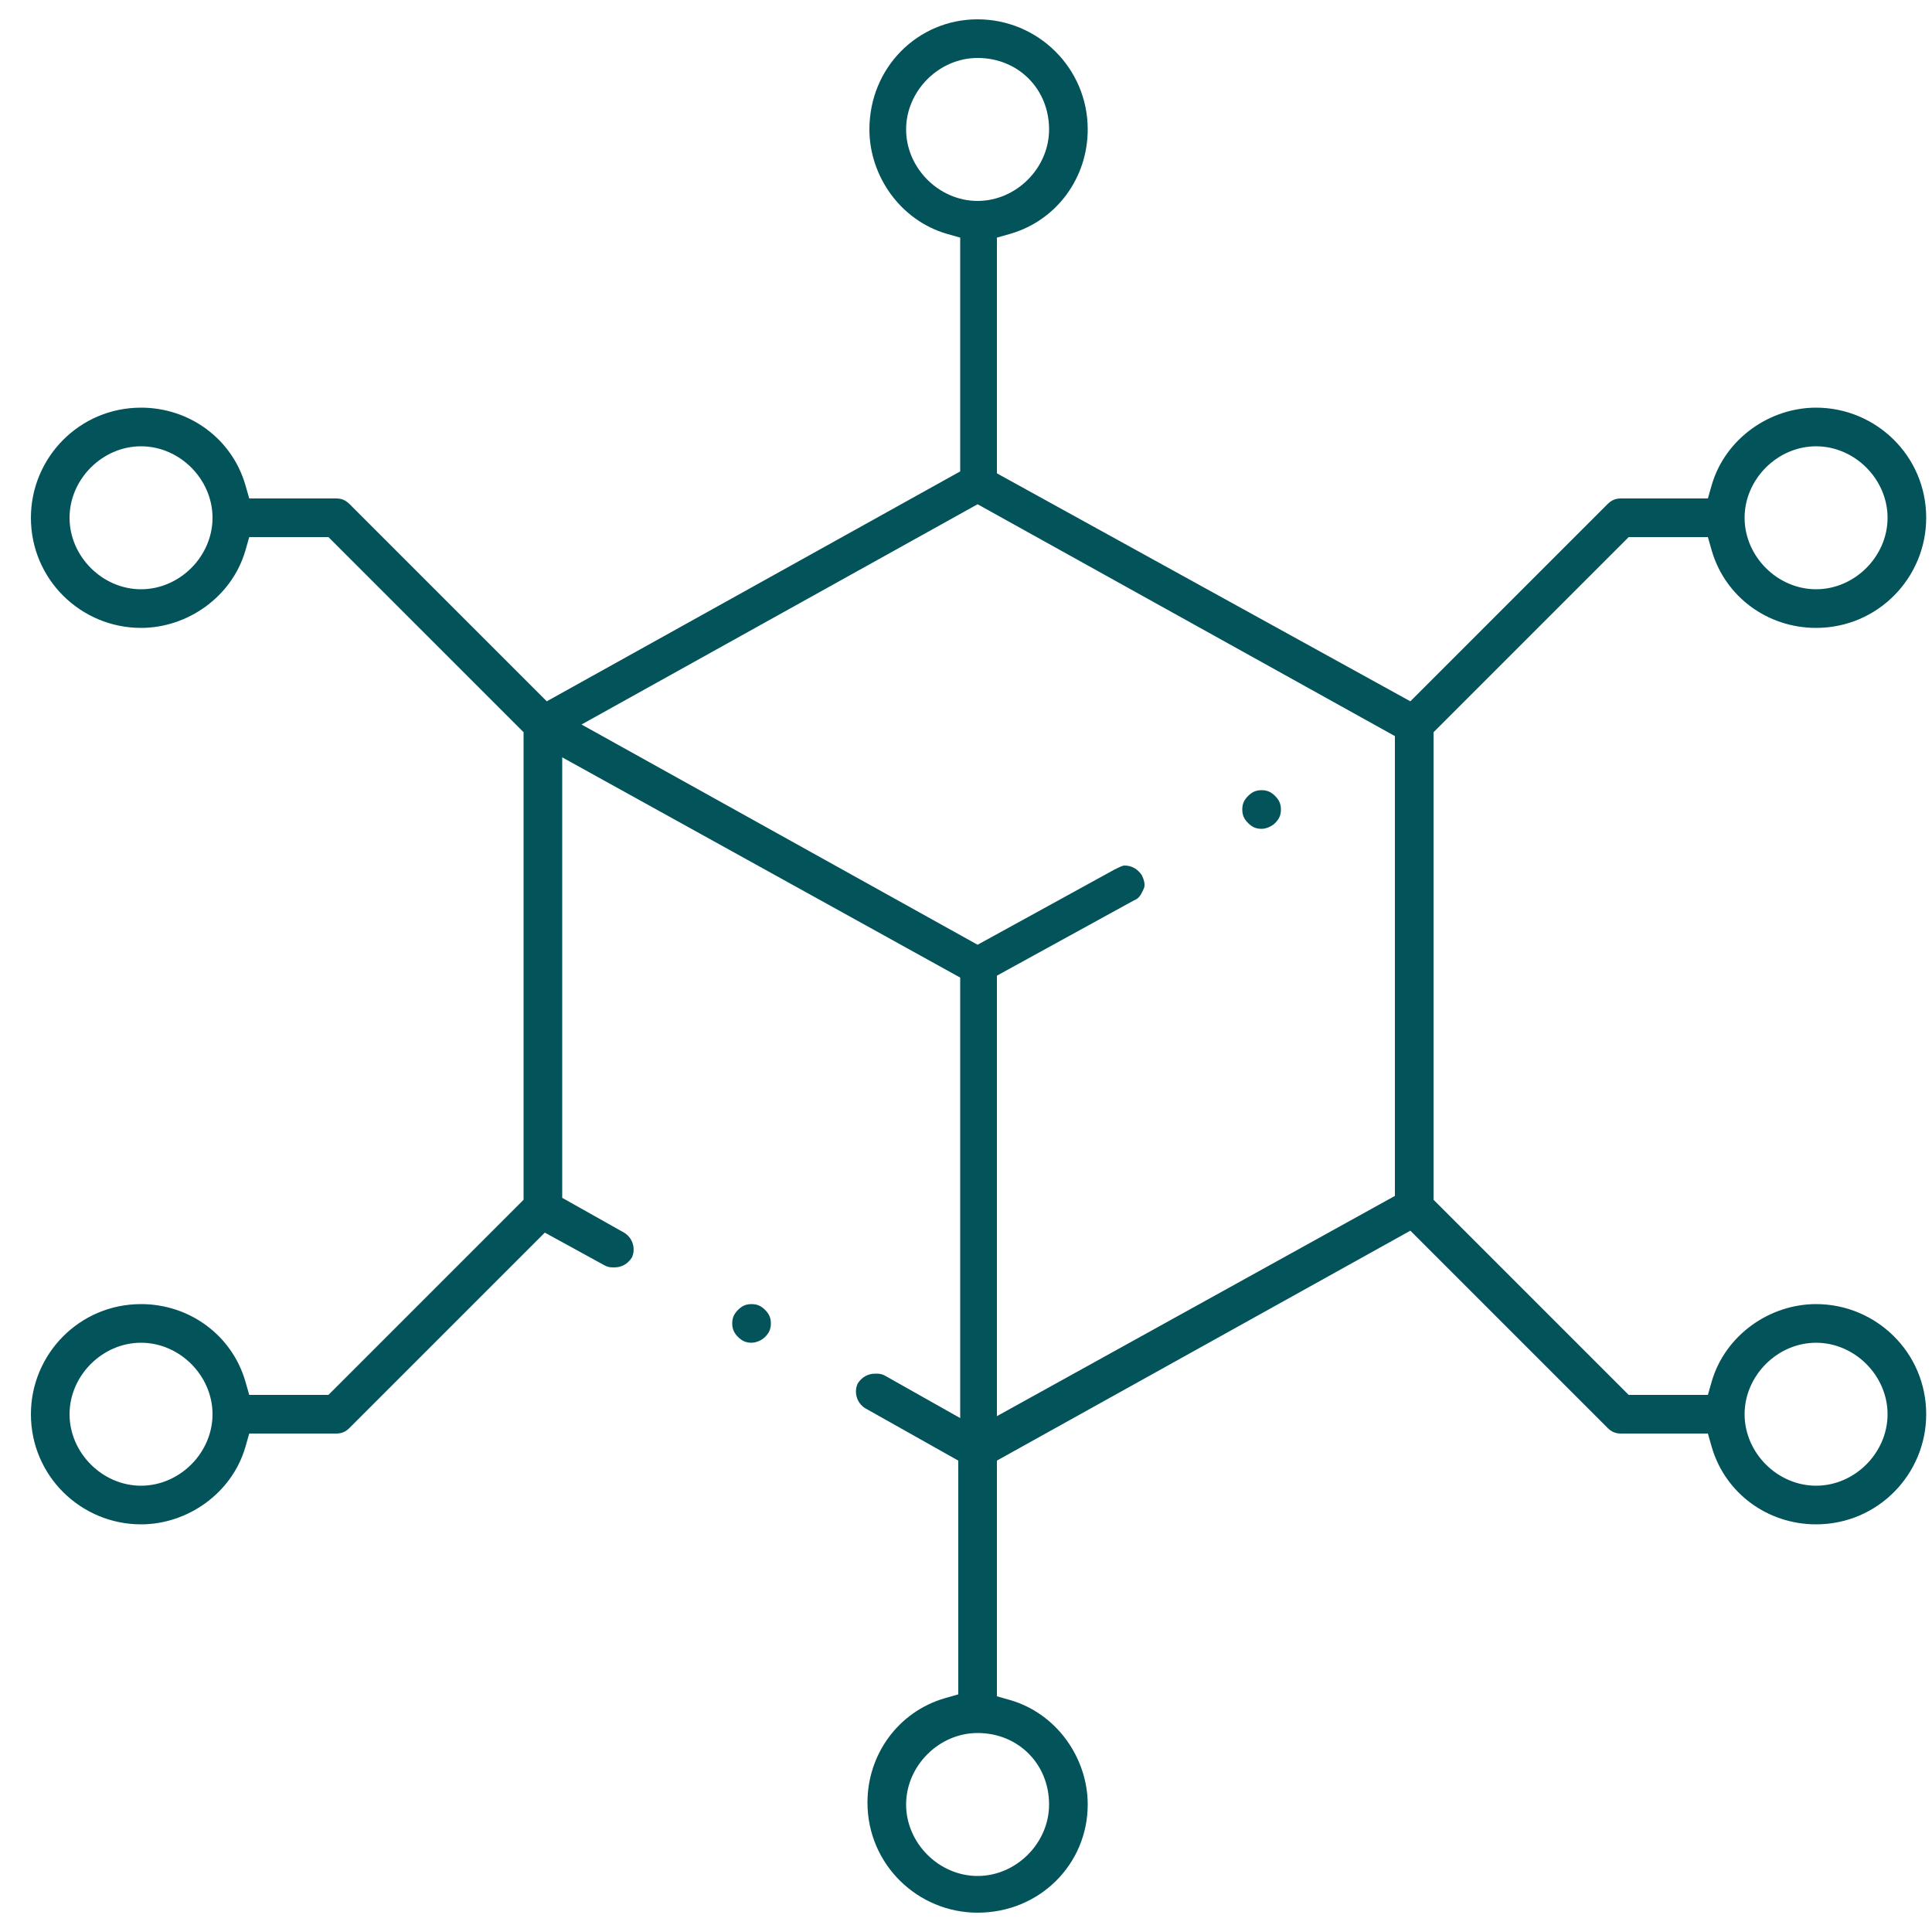 <?xml version="1.0" encoding="UTF-8"?> <svg xmlns="http://www.w3.org/2000/svg" xmlns:xlink="http://www.w3.org/1999/xlink" version="1.1" id="Calque_1" x="0px" y="0px" viewBox="0 0 100 100" style="enable-background:new 0 0 100 100;" xml:space="preserve"> <style type="text/css"> .st0{display:none;} .st1{display:inline;fill:#03535B;} .st2{fill:#03535B;} </style> <g id="Pré-candidature" class="st0"> <path class="st1" d="M37.7,35.9c-0.5,0-1-0.4-1-1c0-0.5,0.4-1,1-1s1,0.4,1,1C38.7,35.4,38.3,35.9,37.7,35.9z"></path> <path class="st1" d="M37.7,49.7c-0.5,0-1-0.4-1-1c0-0.5,0.4-1,1-1s1,0.4,1,1C38.7,49.3,38.3,49.7,37.7,49.7z"></path> <path class="st1" d="M37.7,63.6c-0.5,0-1-0.4-1-1s0.4-1,1-1s1,0.4,1,1S38.3,63.6,37.7,63.6z"></path> <path class="st1" d="M21.9,100.4c-2.7,0-5-2.2-5-5v-8.1l-0.8-0.2C12,86.4,9,82.7,9,78.5v-4c0-0.5,0.4-1,1-1h6.9V13.9 c0-2.7,2.2-5,5-5h22.8l0.2-0.8C45.7,4,49.4,1,53.6,1c4.2,0,7.9,3,8.7,7.1l0.2,0.8h22.8c2.7,0,5,2.2,5,5v81.6c0,2.7-2.2,5-5,5H21.9z M18.9,95.5c0,1.6,1.3,3,3,3h63.4c1.6,0,3-1.3,3-3V13.9c0-1.6-1.3-3-3-3H74.4v5.9h6.9c0.5,0,1,0.4,1,1v62.6c0,3.8-3.1,6.9-6.9,6.9 H18.9V95.5z M26.8,73.5h42.6c0.5,0,1,0.4,1,1v5.9c0,2.7,2.2,5,5,5c2.7,0,5-2.2,5-5V18.8h-5.9v3c0,0.5-0.4,1-1,1H33.8 c-0.5,0-1-0.4-1-1v-3h-5.9V73.5z M11,78.5c0,3.8,3.1,6.9,6.9,6.9h52.3l-0.9-1.5c-0.6-1.1-0.9-2.2-0.9-3.5v-5H11V78.5z M21.9,10.9 c-1.6,0-3,1.3-3,3v59.6h5.9V17.8c0-0.5,0.4-1,1-1h6.9v-5.9H21.9z M34.8,20.8h37.6v-9.9H61.5c-0.5,0-1-0.4-1-1 c0-3.8-3.1-6.9-6.9-6.9s-6.9,3.1-6.9,6.9c0,0.5-0.4,1-1,1H34.8V20.8z"></path> <path class="st1" d="M45.6,35.9c-0.5,0-1-0.4-1-1c0-0.5,0.4-1,1-1h23.8c0.5,0,1,0.4,1,1c0,0.5-0.4,1-1,1H45.6z"></path> <path class="st1" d="M45.6,49.7c-0.5,0-1-0.4-1-1c0-0.5,0.4-1,1-1h23.8c0.5,0,1,0.4,1,1c0,0.5-0.4,1-1,1H45.6z"></path> <path class="st1" d="M45.6,63.6c-0.5,0-1-0.4-1-1s0.4-1,1-1h23.8c0.5,0,1,0.4,1,1s-0.4,1-1,1H45.6z"></path> </g> <g id="Analyse" class="st0"> <path class="st1" d="M43.6,42.2c-0.5,0-1-0.4-1-1c0-0.5,0.4-1,1-1c0.5,0,1,0.4,1,1C44.6,41.7,44.1,42.2,43.6,42.2z"></path> <path class="st1" d="M7.6,100c-1.9,0-3.6-0.7-4.9-2c-1.3-1.3-2-3-2-4.9c0-1.8,0.7-3.6,2-4.9L33,57.8l-0.4-0.7 c-3.8-5.9-5.9-12.8-5.9-19.9C26.8,17,43.2,0.6,63.4,0.6C83.6,0.6,100,17,100,37.2c0,20.2-16.4,36.6-36.6,36.6c-7.1,0-14-2-19.9-5.9 l-0.7-0.4l-6,6L12.5,98C11.1,99.3,9.4,100,7.6,100z M4.1,89.6c-0.9,0.9-1.5,2.2-1.5,3.5c0,1.3,0.5,2.6,1.5,3.5 C5,97.5,6.2,98,7.6,98c1.3,0,2.6-0.5,3.5-1.5l23.7-23.6l-7-7L4.1,89.6z M63.4,2.6c-19.1,0-34.6,15.5-34.6,34.6 c0,7.2,2.2,14.2,6.4,20.1c6.5,9.1,17.1,14.6,28.2,14.6C82.5,71.9,98,56.3,98,37.2S82.5,2.6,63.4,2.6z M29.1,64.5l7,7l5.1-5.1 l-0.9-0.7c-2-1.6-3.8-3.5-5.5-5.5l-0.7-0.9L29.1,64.5z"></path> <path class="st1" d="M63.4,65.9c-15.8,0-28.7-12.9-28.7-28.7S47.6,8.5,63.4,8.5c15.8,0,28.7,12.9,28.7,28.7S79.2,65.9,63.4,65.9z M63.4,10.5c-14.7,0-26.7,12-26.7,26.7C36.7,52,48.6,64,63.4,64c14.7,0,26.7-12,26.7-26.7C90.1,22.5,78.1,10.5,63.4,10.5z"></path> <path class="st1" d="M44,34.3c-0.1,0-0.1,0-0.2,0c-0.5-0.1-0.9-0.6-0.8-1.2c2-9.6,10.5-16.6,20.4-16.6c0.5,0,1,0.4,1,1 c0,0.5-0.4,1-1,1c-8.9,0-16.7,6.3-18.4,15.1C44.9,33.9,44.4,34.3,44,34.3C44,34.3,44,34.3,44,34.3z"></path> <path class="st1" d="M57.4,52.1c-0.3,0-0.6-0.1-0.8-0.4c-0.2-0.2-0.3-0.5-0.2-0.8l2.8-12l-0.4-0.4c-1.5-1.3-2.3-3.2-2.3-5.2 c0-3.8,3.1-6.9,6.9-6.9c3.8,0,6.9,3.1,6.9,6.9c0,2-0.9,3.9-2.3,5.2l-0.4,0.4l2.8,12c0.1,0.3,0,0.6-0.2,0.8 c-0.2,0.2-0.5,0.4-0.8,0.4H57.4z M63.4,28.3c-2.7,0-4.9,2.2-4.9,4.9c0,1.7,0.9,3.4,2.4,4.3c0.4,0.2,0.6,0.7,0.5,1.1l-2.6,11.5h9.4 l-2.6-11.5c-0.1-0.4,0.1-0.9,0.5-1.1c1.5-0.9,2.4-2.5,2.4-4.3C68.3,30.5,66.1,28.3,63.4,28.3z"></path> </g> <g id="Livraison-Realisation" class="st0"> <path class="st1" d="M35.7,15.6c-0.5,0-1-0.4-1-1s0.4-1,1-1s1,0.4,1,1S36.2,15.6,35.7,15.6z"></path> <path class="st1" d="M35.7,27.2c-0.5,0-1-0.4-1-1s0.4-1,1-1s1,0.4,1,1S36.2,27.2,35.7,27.2z"></path> <path class="st1" d="M70.6,51.7c-0.2,0-0.5-0.1-0.7-0.3L58.5,38.9H24c-0.5,0-1-0.4-1-1V3c0-0.5,0.4-1,1-1h58.2c0.5,0,1,0.4,1,1 v34.9c0,0.5-0.4,1-1,1H71.5v11.8c0,0.4-0.2,0.6-0.3,0.7C71.1,51.6,70.8,51.7,70.6,51.7L70.6,51.7z M25,36.9h33.9 c0.3,0,0.5,0.1,0.7,0.3l10,10.9V37.9c0-0.5,0.4-1,1-1h10.7v-33H25V36.9z"></path> <path class="st1" d="M3.5,99.4c-0.5,0-1-0.4-1-1s0.4-1,1-1h2.9V74c0-1.7,0.8-3.2,2.3-4.1l1-0.6l-0.8-0.9c-1.6-1.6-2.4-3.8-2.4-6 c0-4.8,3.9-8.7,8.7-8.7c4.8,0,8.7,3.9,8.7,8.7c0,2.6-1.1,5-3.1,6.7l-0.8,0.7l0.8,0.8c0,0,0.1,0.1,0.1,0.1l6.3,6.3h8.3l0.2-0.6 c1.6-4.4,5-8,9.3-9.8l1.4-0.6l-1.1-1c-1.8-1.7-2.8-4-2.8-6.4c0-4.8,3.9-8.7,8.7-8.7c4.8,0,8.7,3.9,8.7,8.7c0,2.4-1,4.7-2.8,6.4 l-1.1,1l1.4,0.6c4.4,1.8,7.8,5.3,9.3,9.8l0.2,0.6h8.3l6.3-6.3c0,0,0.1-0.1,0.1-0.1l0.8-0.8L81.6,69c-2-1.7-3.1-4.1-3.1-6.7 c0-4.8,3.9-8.7,8.7-8.7c4.8,0,8.7,3.9,8.7,8.7c0,2.3-0.9,4.4-2.4,6l-0.8,0.9l1,0.6c1.4,0.9,2.3,2.4,2.3,4.1v23.5h2.9 c0.5,0,1,0.4,1,1s-0.4,1-1,1H3.5z M83.4,80.8c0.3,0,0.5,0.1,0.7,0.3c0.4,0.4,0.4,1,0,1.4L80.5,86v11.4h13.6V74 c0-1.6-1.3-2.9-2.9-2.9H85c-0.8,0-1.5,0.3-2.1,0.9l-6.6,6.6c-0.2,0.2-0.4,0.3-0.7,0.3H62.8c-1.6,0-2.9,1.3-2.9,2.9 c0,1.6,1.3,2.9,2.9,2.9h16.3l3.6-3.6C82.9,80.9,83.1,80.8,83.4,80.8z M23.8,97.4h54.7V86.6H23.8V97.4z M11.2,71.1 c-1.6,0-2.9,1.3-2.9,2.9v23.5h13.6V86l-3.6-3.6c-0.4-0.4-0.4-1,0-1.4c0.2-0.2,0.4-0.3,0.7-0.3c0.3,0,0.5,0.1,0.7,0.3l3.6,3.6h16.3 c1.6,0,2.9-1.3,2.9-2.9c0-1.6-1.3-2.9-2.9-2.9H26.7c-0.3,0-0.5-0.1-0.7-0.3l-6.6-6.6c-0.5-0.5-1.3-0.9-2.1-0.9H11.2z M51.2,67.2 c-5.6,0-10.8,3.3-13.1,8.3l-0.7,1.4h2.2c2.7,0,4.8,2.2,4.8,4.8c0,0.6-0.1,1.1-0.3,1.6l-0.5,1.3h15l-0.5-1.3 c-0.2-0.5-0.3-1.1-0.3-1.6c0-2.7,2.2-4.8,4.8-4.8H65l-0.7-1.4C61.9,70.4,56.8,67.2,51.2,67.2z M87.3,55.5c-3.7,0-6.8,3-6.8,6.8 c0,3.7,3,6.8,6.8,6.8c3.7,0,6.8-3,6.8-6.8C94.1,58.6,91,55.5,87.3,55.5z M15.1,55.5c-3.7,0-6.8,3-6.8,6.8c0,3.7,3,6.8,6.8,6.8 c3.7,0,6.8-3,6.8-6.8C21.9,58.6,18.8,55.5,15.1,55.5z M51.2,51.7c-3.7,0-6.8,3-6.8,6.8c0,3.7,3,6.8,6.8,6.8s6.8-3,6.8-6.8 C58,54.7,54.9,51.7,51.2,51.7z"></path> <path class="st1" d="M43.4,15.6c-0.5,0-1-0.4-1-1s0.4-1,1-1h27.2c0.5,0,1,0.4,1,1s-0.4,1-1,1H43.4z"></path> <path class="st1" d="M43.4,27.2c-0.5,0-1-0.4-1-1s0.4-1,1-1h27.2c0.5,0,1,0.4,1,1s-0.4,1-1,1H43.4z"></path> </g> <g id="REX" class="st0"> <path class="st1" d="M81.6,56c-0.5,0-1-0.4-1-1c0-0.5,0.4-1,1-1c0.5,0,1,0.4,1,1C82.6,55.6,82.1,56,81.6,56z"></path> <path class="st1" d="M50.1,83.7c-0.5,0-1-0.4-1-1c0-0.5,0.4-1,1-1c12,0,22.9-7,27.9-17.9c0.2-0.4,0.5-0.6,0.9-0.6 c0.1,0,0.3,0,0.4,0.1c0.2,0.1,0.4,0.3,0.5,0.6c0.1,0.2,0.1,0.5,0,0.8C74.5,76.3,62.9,83.7,50.1,83.7z"></path> <path class="st1" d="M44.4,99.4c-0.4,0-0.8-0.3-1-0.7c0,0,0,0,0-0.1l-2.1-8.3l-0.6-0.1c-4.1-1-8-2.6-11.6-4.7l-0.5-0.3l-7.3,4.4 c-0.2,0.1-0.3,0.1-0.5,0.1c-0.3,0-0.5-0.1-0.7-0.3L11.8,81c-0.3-0.3-0.4-0.8-0.1-1.2l4.3-7.2l-0.3-0.5c-2.2-3.6-3.9-7.5-4.9-11.7 l-0.1-0.6l-9.2-2c-0.5-0.1-0.8-0.5-0.8-1v-9.7c0-0.2,0.1-0.4,0.2-0.5l0.1-0.2l0-0.2c1-6.5,5.6-12.1,11.9-14.6l1.6-0.6l-1.4-1.1 c-2.6-2.1-4.1-5.2-4.1-8.5c0-6,4.9-10.9,10.9-10.9s10.9,4.9,10.9,10.9c0,3.3-1.5,6.4-4.1,8.5L25.2,31l1.6,0.6 c3,1.1,5.6,2.9,7.6,5.1l0.7,0.8l0.7-0.8c1.9-2.2,4.4-4,7.1-5l1.6-0.6l-1.3-1.1c-2.6-2.1-4.2-5.2-4.2-8.6c0-6,4.9-10.9,10.9-10.9 c6,0,10.9,4.9,10.9,10.9c0,3.3-1.5,6.5-4.2,8.6L55.5,31l1.6,0.6c2.7,1.1,5.2,2.8,7.1,5l0.7,0.8l0.7-0.8c2-2.2,4.7-4,7.6-5.1L75,31 l-1.4-1.1c-2.6-2.1-4.1-5.2-4.1-8.5c0-6,4.9-10.9,10.9-10.9c6,0,10.9,4.9,10.9,10.9c0,3.3-1.5,6.4-4.1,8.5L85.8,31l1.6,0.6 c6.9,2.6,11.8,8.6,12.5,15.4l0,0.1l0,0l0,0.1v9.7c0,0.5-0.3,0.9-0.8,1l-9.2,2l-0.1,0.6c-1,4.1-2.7,8.1-4.9,11.7l-0.3,0.5l4.3,7.2 c0.2,0.4,0.2,0.9-0.1,1.2l-8.4,8.4c-0.2,0.2-0.4,0.3-0.7,0.3l0,0c-0.2,0-0.4,0-0.5-0.1l-7.3-4.4l-0.5,0.3 c-3.6,2.2-7.5,3.8-11.6,4.7l-0.6,0.1l-2.1,8.3c-0.1,0.4-0.5,0.7-1,0.7H44.6l-0.1,0C44.5,99.4,44.4,99.4,44.4,99.4z M45.1,97.4h10.3 l2-8.1c0.1-0.4,0.4-0.7,0.8-0.7c4.7-1,9.1-2.8,13.1-5.4c0.2-0.1,0.3-0.2,0.5-0.2c0.2,0,0.4,0,0.5,0.1l7.1,4.3l7.3-7.3l-4.2-7 c-0.2-0.3-0.2-0.7,0-1.1c2.7-4,4.5-8.5,5.5-13.2c0.1-0.4,0.4-0.7,0.8-0.8l9.1-2v-7.9H74.7l0.1,1.1c0,0.6,0.1,1.3,0.1,1.9 c0,13.6-11.1,24.7-24.7,24.7c-13.6,0-24.7-11.1-24.7-24.7c0-0.6,0-1.3,0.1-1.9l0.1-1.1H2.6V56l9.1,2c0.4,0.1,0.7,0.4,0.8,0.8 c1,4.8,2.9,9.2,5.5,13.2c0.2,0.3,0.2,0.7,0,1.1l-4.2,7l7.3,7.3l7.1-4.3c0.2-0.1,0.3-0.1,0.5-0.1c0.2,0,0.4,0.1,0.5,0.2 c4,2.6,8.4,4.4,13.1,5.4c0.6,0.1,0.7,0.5,0.9,1.3c0,0.1,0.1,0.3,0.1,0.4L45.1,97.4z M27.4,49c-0.1,0.7-0.1,1.4-0.1,2.1 c0,12.6,10.2,22.8,22.8,22.8c12.6,0,22.8-10.2,22.8-22.8c0-0.7,0-1.4-0.1-2.1l-0.1-0.9H27.5L27.4,49z M80.4,32.3 c-5.3,0-10.6,2.5-13.8,6.5l-0.4,0.5l0.3,0.6c1,1.7,1.7,3.6,2.1,5.5l0.2,0.8h29.2l-0.4-1.3C95.5,37.6,88.3,32.3,80.4,32.3z M50.1,32.3c-7.7,0-14.4,5.2-16.3,12.6l-0.3,1.2h33.2l-0.3-1.2C64.5,37.5,57.8,32.3,50.1,32.3z M19.8,32.3 c-7.7,0-14.7,5.3-16.6,12.6l-0.3,1.2h28.6l0.2-0.8c0.4-1.9,1.1-3.8,2.1-5.5l0.3-0.6l-0.4-0.5C30.5,34.7,25.2,32.3,19.8,32.3z M80.4,12.5c-4.9,0-8.9,4-8.9,8.9s4,8.9,8.9,8.9c4.9,0,8.9-4,8.9-8.9S85.3,12.5,80.4,12.5z M50.1,12.5c-4.9,0-8.9,4-8.9,8.9 s4,8.9,8.9,8.9c4.9,0,8.9-4,8.9-8.9S55,12.5,50.1,12.5z M19.8,12.5c-4.9,0-8.9,4-8.9,8.9s4,8.9,8.9,8.9s8.9-4,8.9-8.9 S24.7,12.5,19.8,12.5z"></path> </g> <g id="optimiser" class="st0"> <path class="st1" d="M17.3,38.3c-0.5,0-1-0.4-1-1c0-0.5,0.4-1,1-1c22,0,42.9-9.4,57.5-25.8l6.4-7.2h-9.5c-0.5,0-1-0.4-1-1 s0.4-1,1-1h11.7c0.5,0,1,0.4,1,1v11.7c0,0.5-0.4,1-1,1c-0.5,0-1-0.4-1-1V5l-6.2,6.9C61.3,28.7,39.8,38.3,17.3,38.3z"></path> <path class="st1" d="M5.6,99c-0.5,0-1-0.4-1-1c0-0.5,0.4-1,1-1h2.9V64.6c0-0.5,0.4-1,1-1h11.7c0.5,0,1,0.4,1,1V97h9.7V52.9 c0-0.5,0.4-1,1-1h11.7c0.5,0,1,0.4,1,1V97h9.7V41.3c0-0.5,0.4-1,1-1h11.7c0.5,0,1,0.4,1,1V97h9.7V25.7c0-0.5,0.4-1,1-1h11.7 c0.5,0,1,0.4,1,1V97H95c0.5,0,1,0.4,1,1c0,0.5-0.4,1-1,1H5.6z M80.5,97h9.7V26.7h-9.7V97z M57.1,97h9.7V42.2h-9.7V97z M33.8,97h9.7 V53.9h-9.7V97z M10.5,97h9.7V65.6h-9.7V97z"></path> </g> <g id="manag-contractuel" class="st0"> <path class="st1" d="M35.3,69.8c-0.5,0-1-0.4-1-1s0.4-1,1-1s1,0.4,1,1S35.9,69.8,35.3,69.8z"></path> <path class="st1" d="M35.3,81.7c-0.5,0-1-0.4-1-1s0.4-1,1-1s1,0.4,1,1S35.9,81.7,35.3,81.7z"></path> <path class="st1" d="M71.1,45.9c-0.5,0-1-0.4-1-1c0-0.5,0.4-1,1-1h8c0.5,0,1,0.4,1,1c0,0.5-0.4,1-1,1H71.1z"></path> <path class="st1" d="M33.3,57.8c-0.5,0-1-0.4-1-1v-2c0-5.8,3.4-11.1,8.7-13.6l1.4-0.6l-1.1-1c-1.9-1.7-3-4.1-3-6.7 c0-4.9,4-8.9,8.9-8.9c4.9,0,8.9,4,8.9,8.9c0,2.5-1.1,5-3,6.7l-1.1,1l1.4,0.6c5.3,2.4,8.7,7.7,8.7,13.6v2c0,0.5-0.4,1-1,1H33.3z M47.3,41.9c-7.1,0-12.9,5.8-12.9,12.9v1h25.8v-1C60.2,47.7,54.4,41.9,47.3,41.9z M47.3,26c-3.8,0-7,3.1-7,7c0,3.8,3.1,7,7,7 s7-3.1,7-7C54.2,29.1,51.1,26,47.3,26z"></path> <path class="st1" d="M71.1,57.8c-0.5,0-1-0.4-1-1c0-0.5,0.4-1,1-1h8c0.5,0,1,0.4,1,1c0,0.5-0.4,1-1,1H71.1z"></path> <path class="st1" d="M23.4,100c-0.5,0-1-0.4-1-1V85.7H11.5c-0.5,0-1-0.4-1-1V1.2c0-0.5,0.4-1,1-1h67.6c0.5,0,1,0.4,1,1v11.5 l0.4,0.3c0.3,0.2,0.6,0.4,0.8,0.7l9.3,9.6c0.9,0.9,1.4,2.2,1.4,3.5V99c0,0.5-0.4,1-1,1H23.4z M24.4,98H90V30H75.1c-0.5,0-1-0.4-1-1 V14.1H24.4V98z M12.5,83.7h9.9V13.1c0-0.5,0.4-1,1-1h54.7V2.2H12.5V83.7z M76.1,28H90v-1.4c0-0.8-0.3-1.5-0.8-2.1L79.9,15 c-0.6-0.6-1.3-0.9-2.1-0.9h-1.7V28z"></path> <path class="st1" d="M43.3,69.8c-0.5,0-1-0.4-1-1s0.4-1,1-1h35.8c0.5,0,1,0.4,1,1s-0.4,1-1,1H43.3z"></path> <path class="st1" d="M43.3,81.7c-0.5,0-1-0.4-1-1s0.4-1,1-1h35.8c0.5,0,1,0.4,1,1s-0.4,1-1,1H43.3z"></path> </g> <g id="Manag-qualité" class="st0"> <path class="st1" d="M78.9,40.8c-0.5,0-1-0.4-1-1s0.4-1,1-1s1,0.4,1,1S79.4,40.8,78.9,40.8z"></path> <path class="st1" d="M62,32.8c-0.3,0-0.5-0.1-0.7-0.3l-3.2-3.2l-3.2,3.2c-0.2,0.2-0.4,0.3-0.7,0.3c-0.3,0-0.5-0.1-0.7-0.3l-3.2-3.2 L47,32.5c-0.2,0.2-0.4,0.3-0.7,0.3s-0.5-0.1-0.7-0.3l-3.2-3.2l-3.2,3.2c-0.2,0.2-0.4,0.3-0.7,0.3c-0.3,0-0.5-0.1-0.7-0.3 c-0.2-0.2-0.3-0.4-0.3-0.7c0-0.3,0.1-0.5,0.3-0.7l3.9-3.9c0.2-0.2,0.4-0.3,0.7-0.3c0.3,0,0.5,0.1,0.7,0.3l3.2,3.2l3.2-3.2 c0.2-0.2,0.4-0.3,0.7-0.3c0.3,0,0.5,0.1,0.7,0.3l3.2,3.2l3.2-3.2c0.2-0.2,0.4-0.3,0.7-0.3s0.5,0.1,0.7,0.3l3.9,3.9 c0.2,0.2,0.3,0.4,0.3,0.7c0,0.3-0.1,0.5-0.3,0.7C62.5,32.7,62.3,32.8,62,32.8z"></path> <path class="st1" d="M69.8,99.5c-0.3,0-0.5-0.1-0.7-0.3L62,92l-7.2,7.2c-0.2,0.2-0.4,0.3-0.7,0.3c-0.1,0-0.3,0-0.4-0.1 c-0.4-0.2-0.6-0.5-0.6-0.9V87.8H2c-0.5,0-1-0.4-1-1V12.3c0-0.5,0.4-1,1-1h96.5c0.5,0,1,0.4,1,1v74.5c0,0.5-0.4,1-1,1H70.8v10.6 c0,0.4-0.2,0.8-0.6,0.9C70.1,99.4,70,99.5,69.8,99.5z M62,89.6c0.3,0,0.5,0.1,0.7,0.3l6.2,6.2V74.4L67.5,75 c-1.8,0.7-3.6,1.1-5.5,1.1c-1.9,0-3.8-0.4-5.5-1.1l-1.3-0.5v21.7l6.2-6.2C61.5,89.8,61.7,89.6,62,89.6z M70.8,85.9h26.7V13.3H3 v72.6h50.2V80H15.7c-0.5,0-1-0.4-1-1c0-2.7-2.2-4.9-4.9-4.9c-0.5,0-1-0.4-1-1V26c0-0.5,0.4-1,1-1c2.7,0,4.9-2.2,4.9-4.9 c0-0.5,0.4-1,1-1h69c0.5,0,1,0.4,1,1c0,2.7,2.2,4.9,4.9,4.9c0.5,0,1,0.4,1,1v47.1c0,0.5-0.4,1-1,1c-2.7,0-4.9,2.2-4.9,4.9 c0,0.5-0.4,1-1,1H70.8V85.9z M62,46.6c8.1,0,14.7,6.6,14.7,14.7c0,4.5-2,8.7-5.5,11.5l-0.4,0.3V78h13l0.2-0.7 c0.6-2.4,2.5-4.3,4.9-4.9l0.7-0.2V27l-0.7-0.2c-2.4-0.6-4.3-2.5-4.9-4.9l-0.2-0.7H16.7l-0.2,0.7c-0.6,2.4-2.5,4.3-4.9,4.9L10.8,27 v45.2l0.7,0.2c2.4,0.6,4.3,2.5,4.9,4.9l0.2,0.7h36.5v-4.9l-0.4-0.3c-3.5-2.8-5.5-7-5.5-11.5C47.3,53.2,53.9,46.6,62,46.6z M62,48.6 c-7,0-12.7,5.7-12.7,12.7c0,7,5.7,12.7,12.7,12.7c7,0,12.7-5.7,12.7-12.7C74.7,54.3,69,48.6,62,48.6z"></path> <path class="st1" d="M62,68.2c-3.8,0-6.9-3.1-6.9-6.9c0-3.8,3.1-6.9,6.9-6.9c3.8,0,6.9,3.1,6.9,6.9C68.9,65.1,65.8,68.2,62,68.2z M62,56.4c-2.7,0-4.9,2.2-4.9,4.9c0,2.7,2.2,4.9,4.9,4.9c2.7,0,4.9-2.2,4.9-4.9C66.9,58.6,64.7,56.4,62,56.4z"></path> <path class="st1" d="M21.6,40.8c-0.5,0-1-0.4-1-1s0.4-1,1-1H71c0.5,0,1,0.4,1,1s-0.4,1-1,1H21.6z"></path> <path class="st1" d="M21.6,52.5c-0.5,0-1-0.4-1-1s0.4-1,1-1h16.9c0.5,0,1,0.4,1,1s-0.4,1-1,1H21.6z"></path> <path class="st1" d="M21.6,64.3c-0.5,0-1-0.4-1-1s0.4-1,1-1h16.9c0.5,0,1,0.4,1,1s-0.4,1-1,1H21.6z"></path> </g> <g id="Gestion_doc" class="st0"> <path class="st1" d="M82,84.3c-0.5,0-1-0.4-1-1s0.4-1,1-1s1,0.4,1,1S82.5,84.3,82,84.3z"></path> <path class="st1" d="M49.8,84.3c-0.5,0-1-0.4-1-1s0.4-1,1-1s1,0.4,1,1S50.4,84.3,49.8,84.3z"></path> <path class="st1" d="M17.7,84.3c-0.5,0-1-0.4-1-1s0.4-1,1-1c0.5,0,1,0.4,1,1S18.2,84.3,17.7,84.3z"></path> <path class="st1" d="M9.8,92.1c-0.5,0-1-0.4-1-1V49.6c0-0.5,0.4-1,1-1h15.7c0.5,0,1,0.4,1,1v41.5c0,0.5-0.4,1-1,1H9.8z M10.8,90.2 h13.7V50.6H10.8V90.2z"></path> <path class="st1" d="M17.7,76.5c-0.5,0-1-0.4-1-1v-18c0-0.5,0.4-1,1-1c0.5,0,1,0.4,1,1v18C18.7,76,18.2,76.5,17.7,76.5z"></path> <path class="st1" d="M17.7,31c-4.9,0-8.8-4-8.8-8.8c0-4.9,4-8.8,8.8-8.8s8.8,4,8.8,8.8C26.5,27,22.5,31,17.7,31z M17.7,15.3 c-3.8,0-6.9,3.1-6.9,6.9c0,3.8,3.1,6.9,6.9,6.9c3.8,0,6.9-3.1,6.9-6.9C24.5,18.4,21.5,15.3,17.7,15.3z"></path> <path class="st1" d="M42,92.1c-0.5,0-1-0.4-1-1V49.6c0-0.5,0.4-1,1-1h15.7c0.5,0,1,0.4,1,1v41.5c0,0.5-0.4,1-1,1H42z M43,90.2h13.7 V50.6H43V90.2z"></path> <path class="st1" d="M49.8,76.5c-0.5,0-1-0.4-1-1v-18c0-0.5,0.4-1,1-1s1,0.4,1,1v18C50.8,76,50.4,76.5,49.8,76.5z"></path> <path class="st1" d="M49.8,31c-4.9,0-8.8-4-8.8-8.8c0-4.9,4-8.8,8.8-8.8c4.9,0,8.8,4,8.8,8.8C58.6,27,54.7,31,49.8,31z M49.8,15.3 c-3.8,0-6.9,3.1-6.9,6.9C43,26,46,29,49.8,29c3.8,0,6.9-3.1,6.9-6.9C56.7,18.4,53.6,15.3,49.8,15.3z"></path> <path class="st1" d="M1.6,100c-0.5,0-1-0.4-1-1V2.6c0-0.5,0.4-1,1-1H98c0.5,0,1,0.4,1,1V99c0,0.5-0.4,1-1,1H1.6z M66.9,98H97V3.6 H66.9V98z M34.7,98h30.2V3.6H34.7V98z M2.6,98h30.2V3.6H2.6V98z"></path> <path class="st1" d="M74.1,92.1c-0.5,0-1-0.4-1-1V49.6c0-0.5,0.4-1,1-1h15.7c0.5,0,1,0.4,1,1v41.5c0,0.5-0.4,1-1,1H74.1z M75.1,90.2h13.7V50.6H75.1V90.2z"></path> <path class="st1" d="M82,76.5c-0.5,0-1-0.4-1-1v-18c0-0.5,0.4-1,1-1s1,0.4,1,1v18C82.9,76,82.5,76.5,82,76.5z"></path> <path class="st1" d="M82,31c-4.9,0-8.8-4-8.8-8.8c0-4.9,4-8.8,8.8-8.8s8.8,4,8.8,8.8C90.8,27,86.8,31,82,31z M82,15.3 c-3.8,0-6.9,3.1-6.9,6.9c0,3.8,3.1,6.9,6.9,6.9c3.8,0,6.9-3.1,6.9-6.9C88.8,18.4,85.7,15.3,82,15.3z"></path> </g> <g id="mettre-en-oeuvre" class="st0"> <path class="st1" d="M25.9,64.8c-0.3,0-0.7-0.2-0.8-0.5c-0.3-0.5-0.1-1.1,0.3-1.3c0.2-0.1,0.3-0.1,0.5-0.1c0.3,0,0.6,0.2,0.8,0.5 l0,0l0,0c0.3,0.5,0.1,1.1-0.3,1.3C26.2,64.7,26,64.8,25.9,64.8z"></path> <path class="st1" d="M49.8,58.3c-4.8,0-8.8-3.9-8.8-8.8c0-4.8,3.9-8.8,8.8-8.8c0.5,0,1,0.4,1,1c0,0.5-0.4,1-1,1 c-3.8,0-6.8,3.1-6.8,6.8s3.1,6.8,6.8,6.8c3.8,0,6.8-3.1,6.8-6.8c0-0.5,0.4-1,1-1c0.5,0,1,0.4,1,1C58.6,54.3,54.7,58.3,49.8,58.3z"></path> <path class="st1" d="M49.8,68.4c-10.4,0-18.9-8.5-18.9-18.9c0-0.5,0.4-1,1-1s1,0.4,1,1c0,9.4,7.6,17,17,17c9.4,0,17-7.6,17-17 c0-6.2-3.4-11.9-8.8-14.9c-0.5-0.3-0.6-0.9-0.4-1.3c0.2-0.3,0.5-0.5,0.9-0.5c0.2,0,0.3,0,0.5,0.1c6,3.3,9.8,9.7,9.8,16.6 C68.8,59.9,60.3,68.4,49.8,68.4z"></path> <path class="st1" d="M49.8,32.5c-0.5,0-1-0.4-1-1c0-0.5,0.4-1,1-1h0.1c0.5,0,1,0.4,1,1C50.9,32.1,50.4,32.5,49.8,32.5L49.8,32.5z"></path> <path class="st1" d="M34.9,99c-1.6,0-2.9-1.3-2.9-2.9v-4c0-0.5,0.1-1,0.4-1.4l0.3-0.5l-0.3-0.5c-0.2-0.4-0.4-0.9-0.4-1.4v-4 c0-1.4,1.1-2.6,2.5-2.8l0.9-0.1l-0.1-1c-0.4-3.6-2.1-6.8-4.8-9.3c-0.3-0.3-0.6-0.6-0.9-0.9c-0.4-0.4-0.4-1,0-1.4 c0.2-0.2,0.4-0.3,0.7-0.3c0.3,0,0.5,0.1,0.7,0.3c0.3,0.3,0.6,0.5,0.8,0.8c3.1,2.9,5,6.7,5.5,10.9l0.1,0.9h24.8l0.1-0.9 c0.5-4.2,2.4-8,5.5-10.9c5.7-5.3,8.9-12.6,8.9-20.2c0-14.9-12.1-27-26.9-27c-14.9,0-26.9,12.1-26.9,27c0,2.7,0.4,5.4,1.2,8 c0.2,0.5-0.1,1.1-0.6,1.2c-0.1,0-0.2,0-0.3,0c-0.4,0-0.8-0.3-0.9-0.7c-0.7-2.2-1.1-4.4-1.3-6.7l-0.1-0.9h-6.7L14,51.2 c-0.8,2.8-3.3,4.7-6.2,4.7c-3.6,0-6.4-2.9-6.4-6.4c0-3.6,2.9-6.4,6.4-6.4c2.9,0,5.5,2,6.2,4.7l0.2,0.7h6.7l0.1-0.9 c0.4-6.4,2.9-12.4,7.1-17.2l0.6-0.7L23.9,25l-0.6,0.4c-1,0.6-2.1,0.8-3.2,0.8c-1.7,0-3.3-0.7-4.6-1.9c-1.2-1.2-1.9-2.8-1.9-4.6 c0-1.7,0.7-3.3,1.9-4.6c1.2-1.2,2.8-1.9,4.6-1.9c1.7,0,3.3,0.7,4.6,1.9c2,2,2.5,5.2,1,7.8l-0.4,0.6l4.7,4.7l0.7-0.6 c4.8-4.3,10.8-6.8,17.2-7.2l0.9-0.1v-5.2c0-0.1,0-0.2,0.1-0.3l0.4-1l-1-0.3c-2.9-0.7-4.8-3.3-4.8-6.2c0-3.6,2.9-6.4,6.4-6.4 c1.7,0,3.3,0.7,4.6,1.9c1.2,1.2,1.9,2.8,1.9,4.6c0,2.9-2,5.5-4.9,6.2l-1,0.3l0.4,1c0,0.1,0.1,0.2,0.1,0.3v5.2l0.9,0.1 c6.4,0.4,12.4,2.9,17.2,7.2l0.7,0.6l4.7-4.7L73.9,23c-1.4-2.5-1-5.7,1-7.8c1.2-1.2,2.8-1.9,4.6-1.9c1.7,0,3.3,0.7,4.6,1.9 c1.2,1.2,1.9,2.8,1.9,4.6c0,1.7-0.7,3.3-1.9,4.6c-1.2,1.2-2.8,1.9-4.6,1.9c-1.1,0-2.2-0.3-3.2-0.8L75.7,25L71,29.7l0.6,0.7 c4.2,4.8,6.7,10.8,7.1,17.2l0.1,0.9h6.7l0.2-0.7C86.4,45,89,43,91.9,43c3.6,0,6.4,2.9,6.4,6.4c0,3.6-2.9,6.4-6.4,6.4 c-2.9,0-5.5-2-6.2-4.7l-0.2-0.7h-6.7l-0.1,0.9c-0.5,7.5-3.9,14.5-9.5,19.7c-2.6,2.4-4.3,5.7-4.8,9.3l-0.1,1l1,0.1 c1.4,0.2,2.4,1.4,2.4,2.8v4c0,0.5-0.1,1-0.4,1.4l-0.3,0.5l0.3,0.5c0.2,0.4,0.4,0.9,0.4,1.4v4c0,1.6-1.3,2.9-2.9,2.9H34.9z M34,97.1 h31.6v-5.9h-8c-0.5,0-1-0.4-1-1c0-0.5,0.4-1,1-1h8v-5.9H34v5.9h15.8c0.5,0,1,0.4,1,1c0,0.5-0.4,1-1,1H34V97.1z M91.9,45 c-2.5,0-4.5,2-4.5,4.5c0,2.5,2,4.5,4.5,4.5c2.5,0,4.5-2,4.5-4.5C96.3,47,94.3,45,91.9,45z M7.8,45c-2.5,0-4.5,2-4.5,4.5 c0,2.5,2,4.5,4.5,4.5c2.5,0,4.5-2,4.5-4.5C12.3,47,10.3,45,7.8,45z M79.5,15.3c-1.2,0-2.3,0.5-3.2,1.3c-0.8,0.8-1.3,2-1.3,3.2 c0,1.2,0.5,2.3,1.3,3.2c0.8,0.8,2,1.3,3.2,1.3c1.2,0,2.3-0.5,3.2-1.3c0.8-0.8,1.3-2,1.3-3.2c0-1.2-0.5-2.3-1.3-3.2 C81.9,15.7,80.7,15.3,79.5,15.3z M20.1,15.3c-1.2,0-2.3,0.5-3.2,1.3c-0.8,0.8-1.3,2-1.3,3.2c0,1.2,0.5,2.3,1.3,3.2 c0.8,0.8,2,1.3,3.2,1.3s2.3-0.5,3.2-1.3c0.8-0.8,1.3-2,1.3-3.2c0-1.2-0.5-2.3-1.3-3.2C22.4,15.7,21.3,15.3,20.1,15.3z M49.8,3 c-2.5,0-4.5,2-4.5,4.5s2,4.5,4.5,4.5c2.5,0,4.5-2,4.5-4.5S52.3,3,49.8,3z"></path> </g> <g id="Partager" class="st0"> <path class="st1" d="M16.4,91.4c-1.9,0-3.7-0.7-5.1-2.1C10,88,9.2,86.2,9.2,84.2c0-1.5,0.5-3,1.4-4.2l0.4-0.6l-0.4-0.6 c-5.9-8.2-9-17.9-9-28c0-12.9,5-25,14.1-34.1C24.8,7.7,36.9,2.7,49.8,2.7c3.8,0,7.6,0.4,11.3,1.3c0.5,0.1,0.8,0.6,0.7,1.2 c-0.1,0.4-0.5,0.7-0.9,0.7c0,0,0,0,0,0c-0.1,0-0.2,0-0.2,0C57.1,5,53.5,4.6,49.8,4.6c-6.4,0-12.6,1.3-18.5,3.9l0.4,1.8h2.5 c3.2,0,5.8,2.6,5.8,5.8c0,3.2-2.6,5.8-5.8,5.8h-3.2c-1.3,0-2.4,1.1-2.4,2.4c0,1.3,1.1,2.4,2.4,2.4h13c3.7,0,6.7,3,6.7,6.7 c0,3.7-3,6.7-6.7,6.7h-18c-2.7,0-4.9,2.2-4.9,4.9s2.2,4.9,4.9,4.9H33c3.9,0,7,3.1,7,7c0,3.9-3.1,7-7,7H21c-0.5,0-1-0.4-1-1 c0-0.5,0.4-1,1-1h12c2.8,0,5.1-2.3,5.1-5.1c0-2.8-2.3-5.1-5.1-5.1h-6.9c-3.8,0-6.8-3.1-6.8-6.8c0-3.8,3.1-6.8,6.8-6.8h18 c2.6,0,4.8-2.1,4.8-4.8c0-2.6-2.1-4.8-4.8-4.8h-13c-2.4,0-4.3-1.9-4.3-4.3c0-2.4,1.9-4.3,4.3-4.3h3.2c2.1,0,3.9-1.7,3.9-3.9 c0-2.1-1.7-3.9-3.9-3.9h-9.8l-0.2,0.2C11.3,21,3.5,35.4,3.5,50.8c0,9.6,2.9,18.9,8.5,26.7l0.5,0.7l0.7-0.4c1-0.5,2.1-0.8,3.2-0.8 c1.9,0,3.7,0.7,5.1,2.1c1.4,1.4,2.1,3.2,2.1,5.1c0,1.9-0.7,3.7-2.1,5.1C20.1,90.7,18.3,91.4,16.4,91.4z M16.4,79 c-1.4,0-2.7,0.5-3.7,1.5c-1,1-1.5,2.3-1.5,3.7c0,1.4,0.5,2.7,1.5,3.7c1,1,2.3,1.5,3.7,1.5c1.4,0,2.7-0.5,3.7-1.5 c1-1,1.5-2.3,1.5-3.7c0-1.4-0.5-2.7-1.5-3.7C19.1,79.5,17.8,79,16.4,79z"></path> <path class="st1" d="M49.8,99c-4.1,0-8.1-0.5-12.1-1.5c-0.5-0.1-0.8-0.7-0.7-1.2c0.1-0.4,0.5-0.7,0.9-0.7c0.1,0,0.2,0,0.2,0 c3.8,1,7.7,1.5,11.6,1.5c9,0,17.8-2.6,25.3-7.5l2.7-1.8H65.6c-3.2,0-5.7-2.6-5.7-5.7c0-3.2,2.6-5.7,5.7-5.7h2.9 c2,0,3.6-1.6,3.6-3.6c0-2-1.6-3.6-3.6-3.6h-7c-3.7,0-6.7-3-6.7-6.7c0-3.7,3-6.7,6.7-6.7h14.9c2.7,0,4.9-2.2,4.9-4.9 c0-2.7-2.2-4.9-4.9-4.9h-6.9c-3.9,0-7-3.1-7-7c0-3.9,3.1-7,7-7H92l-0.7-1.4c-1.1-2.2-2.3-4.3-3.7-6.3l-0.5-0.7l-0.7,0.4 c-1,0.5-2.1,0.8-3.2,0.8c-1.9,0-3.7-0.7-5.1-2.1c-1.4-1.4-2.1-3.2-2.1-5.1c0-1.9,0.7-3.7,2.1-5.1c1.4-1.4,3.2-2.1,5.1-2.1 c1.9,0,3.7,0.7,5.1,2.1c1.4,1.4,2.1,3.2,2.1,5.1c0,1.5-0.5,3-1.4,4.2l-0.4,0.6l0.4,0.6c5.9,8.2,9,17.9,9,28c0,12.9-5,25-14.1,34.1 C74.8,94,62.7,99,49.8,99z M65.6,78.3c-2.1,0-3.8,1.7-3.8,3.8c0,2.1,1.7,3.8,3.8,3.8H80l0.3-0.2c10-8.8,15.8-21.5,15.8-34.8 c0-5.7-1-11.2-3-16.5l-0.2-0.6H69.4c-2.8,0-5.1,2.3-5.1,5.1c0,2.8,2.3,5.1,5.1,5.1h6.9c3.8,0,6.8,3.1,6.8,6.8 c0,3.8-3.1,6.8-6.8,6.8H61.5c-2.6,0-4.8,2.1-4.8,4.8c0,2.6,2.1,4.8,4.8,4.8h7c3.1,0,5.5,2.5,5.5,5.5c0,3.1-2.5,5.5-5.5,5.5H65.6z M83.2,12.2c-1.4,0-2.7,0.5-3.7,1.5c-1,1-1.5,2.3-1.5,3.7c0,1.4,0.5,2.7,1.5,3.7c1,1,2.3,1.5,3.7,1.5c1.4,0,2.7-0.5,3.7-1.5 c1-1,1.5-2.3,1.5-3.7c0-1.4-0.5-2.7-1.5-3.7C85.9,12.7,84.6,12.2,83.2,12.2z"></path> <path class="st1" d="M32.3,95.7c-0.1,0-0.2,0-0.4-0.1l-0.1,0c-0.5-0.2-0.7-0.8-0.5-1.2c0.1-0.4,0.5-0.6,0.9-0.6 c0.1,0,0.2,0,0.4,0.1l0.1,0c0.2,0.1,0.4,0.3,0.5,0.5c0.1,0.2,0.1,0.5,0,0.7C33,95.4,32.7,95.7,32.3,95.7z"></path> <path class="st1" d="M67.5,8c-0.1,0-0.2,0-0.4-0.1l0,0c-0.5-0.2-0.7-0.8-0.5-1.3c0.1-0.4,0.5-0.6,0.9-0.6c0.1,0,0.2,0,0.4,0.1l0,0 c0.5,0.2,0.7,0.8,0.5,1.3C68.2,7.8,67.9,8,67.5,8z"></path> <path class="st1" d="M13.9,63.9c-0.2,0-0.5-0.1-0.7-0.3c-0.2-0.2-0.3-0.4-0.3-0.7c0-0.2,0.1-0.5,0.3-0.7c0.2-0.2,0.4-0.3,0.7-0.3 c0.2,0,0.5,0.1,0.7,0.3c0.2,0.2,0.3,0.4,0.3,0.7c0,0.2-0.1,0.5-0.3,0.7C14.4,63.8,14.2,63.9,13.9,63.9z"></path> </g> <g id="PMO-Digital" class="st0"> <path class="st1" d="M9.2,100c-4.7,0-8.6-3.9-8.6-8.6v-3.3c0-0.5,0.4-1,1-1h3.3V47.2c0-5.5,4.5-10.1,10.1-10.1h3.7l-7.1-5.5 c-0.2-0.2-0.4-0.5-0.4-0.8V20.3l-0.7-0.2c-2.8-0.8-4.7-3.3-4.7-6.2c0-3.6,2.9-6.4,6.4-6.4c3.6,0,6.4,2.9,6.4,6.4 c0,2.9-2,5.5-4.7,6.2l-0.7,0.2v10.1l25.7,19.8c0.2,0.2,0.4,0.5,0.4,0.8v9l1.3-0.4c0.5-0.2,0.9-0.3,1.3-0.4l0.7-0.2v-4.5 c0-0.5,0.4-1,1-1h5.1v-5.9L31.9,34.5c-0.2-0.2-0.4-0.5-0.4-0.8v-5.5L30.8,28c-2.3-0.7-3.9-2.9-3.9-5.3c0-3.1,2.5-5.5,5.5-5.5 c3.1,0,5.5,2.5,5.5,5.5c0,2.4-1.6,4.6-3.9,5.3l-0.7,0.2v5l15.2,11.9V28.6c0-0.5,0.4-1,1-1c0.5,0,1,0.4,1,1v9.3L66,30v-6.4l-0.7-0.2 c-0.9-0.3-1.6-0.7-2.3-1.4c-2.2-2.2-2.2-5.7,0-7.8c1-1,2.4-1.6,3.9-1.6c1.5,0,2.9,0.6,3.9,1.6c2.2,2.2,2.2,5.7,0,7.8 c-0.6,0.6-1.4,1.1-2.2,1.4l-0.7,0.2v7c0,0.4-0.2,0.7-0.5,0.9L50.6,40v13.5h5.1c0.5,0,1,0.4,1,1V59l0.7,0.2c1.1,0.3,2.2,0.7,3.3,1.1 l1.3,0.5V44.2c0-0.4,0.2-0.7,0.5-0.9l23.6-12.9v-4.4c0-0.5,0.4-1,1-1c0.5,0,1,0.4,1,1V31c0,0.4-0.2,0.7-0.5,0.9l-6.3,3.4l0.5,1.8 h2.5c5.5,0,10.1,4.5,10.1,10.1v39.9h3.3c0.5,0,1,0.4,1,1v3.3c0,4.7-3.9,8.6-8.6,8.6H9.2z M2.6,91.4c0,3.7,3,6.6,6.6,6.6h80.8 c3.7,0,6.6-3,6.6-6.6v-2.3H60.1L60,90c-0.3,2.6-2.5,4.6-5.1,4.6H44.4c-2.6,0-4.8-2-5.1-4.6l-0.1-0.9H2.6V91.4z M41.4,90.4 c0.4,1.3,1.6,2.3,3,2.3h10.4c1.4,0,2.6-0.9,3-2.3l0.4-1.3H41L41.4,90.4z M49.6,73.1c7.6,0,14,5.7,15,13.2l0.1,0.9h17.6V83h-4.3 c-0.5,0-0.9-0.3-1-0.8c-0.7-3.3-2-6.4-3.8-9.3c-0.2-0.4-0.2-0.9,0.1-1.2l3.1-3.1l-7.3-7.2l-3,3c-0.2,0.2-0.4,0.3-0.7,0.3 c-0.2,0-0.4-0.1-0.5-0.2c-0.7-0.5-1.5-0.9-2.2-1.3c0,0,0,0,0,0c-2.2-1.2-4.6-2-7-2.5c-0.4-0.1-0.8-0.5-0.8-1v-4.3H44.5v4.3 c0,0.5-0.3,0.9-0.8,1c-1.7,0.4-3.4,0.9-5.1,1.6l-0.1,0c-1.4,0.6-2.8,1.4-4.1,2.2c-0.2,0.1-0.3,0.2-0.5,0.2c-0.3,0-0.5-0.1-0.7-0.3 l-3-3L23,68.7l3.1,3.1c0.3,0.3,0.4,0.8,0.1,1.2c-1.8,2.8-3.1,6-3.8,9.3c-0.1,0.4-0.5,0.8-1,0.8H17l0,4.2h17.6l0.1-0.9 C35.6,78.7,42,73.1,49.6,73.1z M69.1,59.1c0.3,0,0.5,0.1,0.7,0.3l8.6,8.6c0.2,0.2,0.3,0.4,0.3,0.7c0,0.3-0.1,0.5-0.3,0.7l-3.2,3.2 l0.4,0.6c1.3,2.2,2.3,4.6,2.9,7.1l0.2,0.7h4.5c0.5,0,1,0.4,1,1v5.1h8.2V47.2c0-4.5-3.6-8.1-8.1-8.1h-9.9L64,44.8l0,17l0.5,0.3 l0.7,0.4l0.5-0.5l2.7-2.7C68.6,59.2,68.8,59.1,69.1,59.1z M49.6,75c-6.5,0-11.9,4.6-12.9,11l-0.2,1.1h26.2L62.6,86 C61.5,79.6,56.1,75,49.6,75z M15,39.1c-4.5,0-8.1,3.6-8.1,8.1v39.9h8.2l0-5.1c0-0.5,0.4-1,1-1h4.5l0.2-0.7c0.7-2.5,1.7-4.9,2.9-7.1 l0.4-0.6l-3.2-3.2c-0.2-0.2-0.3-0.4-0.3-0.7c0-0.3,0.1-0.5,0.3-0.7l8.6-8.6c0.2-0.2,0.4-0.3,0.7-0.3c0.3,0,0.5,0.1,0.7,0.3l3.2,3.2 l0.6-0.4c0.6-0.4,1.3-0.7,2-1l0.6-0.3v-9.4L21.2,39.1H15z M32.5,19.2c-2,0-3.6,1.6-3.6,3.6s1.6,3.6,3.6,3.6s3.6-1.6,3.6-3.6 S34.5,19.2,32.5,19.2z M66.9,14.5c-1,0-1.9,0.4-2.5,1.1c-0.7,0.7-1.1,1.6-1.1,2.5c0,1,0.4,1.9,1.1,2.5c0.7,0.7,1.6,1.1,2.5,1.1 c1,0,1.9-0.4,2.5-1.1c0.7-0.7,1.1-1.6,1.1-2.5s-0.4-1.9-1.1-2.5C68.8,14.9,67.9,14.5,66.9,14.5z M12.1,9.4c-2.5,0-4.5,2-4.5,4.5 s2,4.5,4.5,4.5c2.5,0,4.5-2,4.5-4.5S14.6,9.4,12.1,9.4z"></path> <path class="st1" d="M49.6,22.7c-0.3,0-0.5-0.1-0.7-0.3c-0.2-0.2-0.3-0.4-0.3-0.7c0-0.3,0.1-0.5,0.3-0.7c0.2-0.2,0.4-0.3,0.7-0.3 c0.3,0,0.5,0.1,0.7,0.3c0.2,0.2,0.3,0.4,0.3,0.7c0,0.3-0.1,0.5-0.3,0.7C50.1,22.6,49.9,22.7,49.6,22.7z"></path> <path class="st1" d="M49.6,14.9c-3.6,0-6.4-2.9-6.4-6.4S46.1,2,49.6,2c3.6,0,6.4,2.9,6.4,6.4S53.2,14.9,49.6,14.9z M49.6,4 c-2.5,0-4.5,2-4.5,4.5s2,4.5,4.5,4.5c2.5,0,4.5-2,4.5-4.5S52.1,4,49.6,4z"></path> <path class="st1" d="M87.1,20c-0.3,0-0.5-0.1-0.7-0.3c-0.2-0.2-0.3-0.4-0.3-0.7c0-0.3,0.1-0.5,0.3-0.7c0.2-0.2,0.4-0.3,0.7-0.3 c0.3,0,0.5,0.1,0.7,0.3c0.2,0.2,0.3,0.4,0.3,0.7c0,0.3-0.1,0.5-0.3,0.7C87.6,19.9,87.4,20,87.1,20z"></path> <path class="st1" d="M87.1,13.1c-1.5,0-2.9-0.6-3.9-1.6c-2.2-2.2-2.2-5.7,0-7.8c1-1,2.4-1.6,3.9-1.6C88.6,2,90,2.6,91,3.6 c2.2,2.2,2.2,5.7,0,7.8C90,12.5,88.6,13.1,87.1,13.1z M87.1,4c-1,0-1.9,0.4-2.5,1.1c-0.7,0.7-1.1,1.6-1.1,2.5c0,1,0.4,1.9,1.1,2.5 c0.7,0.7,1.6,1.1,2.5,1.1c1,0,1.9-0.4,2.5-1.1c0.7-0.7,1.1-1.6,1.1-2.5c0-1-0.4-1.9-1.1-2.5C89,4.3,88.1,4,87.1,4z"></path> </g> <g id="Manag_controle_projet" class="st0"> <path class="st1" d="M92.7,20.6c-0.5,0-1-0.4-1-1v-4.4c0-2.2-1.8-4-4-4H57.8c-0.5,0-1-0.4-1-1c0-0.5,0.4-1,1-1h29.9 c3.3,0,6,2.7,6,6v4.4C93.7,20.2,93.3,20.6,92.7,20.6z"></path> <path class="st1" d="M49.8,11.3c-0.3,0-0.5-0.1-0.7-0.3c-0.2-0.2-0.3-0.4-0.3-0.7c0-0.3,0.1-0.5,0.3-0.7c0.2-0.2,0.4-0.3,0.7-0.3 c0.3,0,0.5,0.1,0.7,0.3c0.2,0.2,0.3,0.4,0.3,0.7c0,0.3-0.1,0.5-0.3,0.7C50.3,11.2,50.1,11.3,49.8,11.3z"></path> <path class="st1" d="M50,70.4c-0.5,0-1-0.4-1-1c0-0.5,0.4-1,1-1c0.5,0,1,0.4,1,1C51,70,50.5,70.4,50,70.4L50,70.4z"></path> <path class="st1" d="M6.9,50.8c-3.5,0-6.3-2.8-6.3-6.3c0-2.8,1.9-5.3,4.6-6l0.7-0.2V15.3c0-3.3,2.7-6,6-6h29.9c0.5,0,1,0.4,1,1 c0,0.5-0.4,1-1,1H11.9c-2.2,0-4,1.8-4,4v23.1l0.7,0.2c2.7,0.8,4.6,3.2,4.6,6C13.2,48,10.4,50.8,6.9,50.8z M6.9,40.3 c-2.4,0-4.3,1.9-4.3,4.3c0,2.4,1.9,4.3,4.3,4.3s4.3-1.9,4.3-4.3C11.2,42.2,9.3,40.3,6.9,40.3z"></path> <path class="st1" d="M33.8,97.1c-0.5,0-1-0.4-1-1c0-0.5,0.4-1,1-1h7.6v-18H11.9c-3.3,0-6-2.7-6-6V59.5c0-0.5,0.4-1,1-1s1,0.4,1,1 v2.8h83.9V40.6L91,40.4c-2.7-0.8-4.6-3.2-4.6-6c0-3.5,2.8-6.3,6.3-6.3c3.5,0,6.3,2.8,6.3,6.3c0,2.8-1.9,5.3-4.6,6l-0.7,0.2v30.5 c0,3.3-2.7,6-6,6H58.2v18h7.6c0.5,0,1,0.4,1,1c0,0.5-0.4,1-1,1H33.8z M43.3,95.1h12.9v-18H43.3V95.1z M7.9,71.1c0,2.2,1.8,4,4,4 h75.8c2.2,0,4-1.8,4-4v-6.9H7.9V71.1z M92.7,30.1c-2.4,0-4.3,1.9-4.3,4.3c0,2.4,1.9,4.3,4.3,4.3c2.4,0,4.3-1.9,4.3-4.3 C97,32,95.1,30.1,92.7,30.1z"></path> <path class="st1" d="M71,56c-0.3,0-0.5-0.1-0.7-0.3L58.2,43.6l-0.7,0.5c-2.5,1.9-5.5,3-8.7,3c-5.1,0-9.9-2.8-12.4-7.2 c-0.1-0.2-0.2-0.5-0.1-0.7c0.1-0.3,0.2-0.5,0.5-0.6c0.1-0.1,0.3-0.1,0.5-0.1c0.4,0,0.7,0.2,0.9,0.5c2.2,3.9,6.3,6.2,10.7,6.2 c6.8,0,12.3-5.5,12.3-12.3s-5.5-12.3-12.3-12.3c-4.3,0-8.2,2.2-10.5,5.8c-0.2,0.3-0.5,0.5-0.8,0.5c-0.2,0-0.4-0.1-0.5-0.2 c-0.2-0.1-0.4-0.4-0.4-0.6c-0.1-0.3,0-0.5,0.1-0.7c2.6-4.2,7.2-6.7,12.1-6.7c7.9,0,14.3,6.4,14.3,14.3c0,3.2-1,6.2-3,8.8l-0.5,0.7 l12.1,12.1c0.4,0.4,0.4,1,0,1.4C71.5,55.9,71.2,56,71,56z"></path> <path class="st1" d="M35.5,33.5c-0.6,0-1-0.4-1-1c0-0.6,0.4-1,1-1c0.6,0,1,0.4,1,1l0,0C36.5,33.1,36,33.5,35.5,33.5L35.5,33.5z"></path> </g> <g id="Mgt_données"> <path class="st2" d="M38.9,69.5c-0.3,0-0.5-0.1-0.7-0.3c-0.2-0.2-0.3-0.4-0.3-0.7c0-0.3,0.1-0.5,0.3-0.7c0.2-0.2,0.4-0.3,0.7-0.3 c0.3,0,0.5,0.1,0.7,0.3c0.2,0.2,0.3,0.4,0.3,0.7c0,0.3-0.1,0.5-0.3,0.7C39.4,69.4,39.1,69.5,38.9,69.5z"></path> <path class="st2" d="M65.3,42.9c-0.3,0-0.5-0.1-0.7-0.3c-0.2-0.2-0.3-0.4-0.3-0.7c0-0.3,0.1-0.5,0.3-0.7c0.2-0.2,0.4-0.3,0.7-0.3 c0.3,0,0.5,0.1,0.7,0.3c0.2,0.2,0.3,0.4,0.3,0.7c0,0.3-0.1,0.5-0.3,0.7C65.8,42.8,65.5,42.9,65.3,42.9z"></path> <path class="st2" d="M50.6,99c-3.1,0-5.7-2.5-5.7-5.7c0-2.5,1.6-4.7,4-5.4l0.7-0.2V75.6l-4.8-2.7c-0.5-0.3-0.6-0.9-0.4-1.3 c0.2-0.3,0.5-0.5,0.9-0.5c0.2,0,0.3,0,0.5,0.1l3.9,2.2V50.6L29.1,39.2v22.8l3.2,1.8c0.5,0.3,0.6,0.9,0.4,1.3 c-0.2,0.3-0.5,0.5-0.9,0.5c-0.2,0-0.3,0-0.5-0.1l-3.1-1.7L18.1,73.9c-0.2,0.2-0.4,0.3-0.7,0.3h-4.5l-0.2,0.7c-0.7,2.4-3,4-5.4,4 c-3.1,0-5.7-2.5-5.7-5.7c0-3.1,2.5-5.7,5.7-5.7c2.5,0,4.7,1.6,5.4,4l0.2,0.7H17l10.1-10.1V37.9L17,27.8h-4.1l-0.2,0.7 c-0.7,2.4-3,4-5.4,4c-3.1,0-5.7-2.5-5.7-5.7c0-3.1,2.5-5.7,5.7-5.7c2.5,0,4.7,1.6,5.4,4l0.2,0.7h4.5c0.3,0,0.5,0.1,0.7,0.3 l10.2,10.2l21.4-11.9V12.3L49,12.1c-2.4-0.7-4-3-4-5.4C45,3.5,47.5,1,50.6,1c3.1,0,5.7,2.5,5.7,5.7c0,2.5-1.6,4.7-4,5.4l-0.7,0.2 v12.2L73,36.3l10.2-10.2c0.2-0.2,0.4-0.3,0.7-0.3h4.5l0.2-0.7c0.7-2.4,3-4,5.4-4c3.1,0,5.7,2.5,5.7,5.7c0,3.1-2.5,5.7-5.7,5.7 c-2.5,0-4.7-1.6-5.4-4l-0.2-0.7h-4.1L74.2,37.9v24.2l10.1,10.1h4.1l0.2-0.7c0.7-2.4,3-4,5.4-4c3.1,0,5.7,2.5,5.7,5.7 c0,3.1-2.5,5.7-5.7,5.7c-2.5,0-4.7-1.6-5.4-4l-0.2-0.7h-4.5c-0.3,0-0.5-0.1-0.7-0.3L73,63.7L51.6,75.6v12.2l0.7,0.2 c2.4,0.7,4,3,4,5.4C56.3,96.5,53.8,99,50.6,99z M50.6,89.7c-2,0-3.7,1.7-3.7,3.7c0,2,1.7,3.7,3.7,3.7c2,0,3.7-1.7,3.7-3.7 C54.3,91.3,52.7,89.7,50.6,89.7z M94,69.5c-2,0-3.7,1.7-3.7,3.7c0,2,1.7,3.7,3.7,3.7c2,0,3.7-1.7,3.7-3.7 C97.7,71.2,96,69.5,94,69.5z M7.3,69.5c-2,0-3.7,1.7-3.7,3.7c0,2,1.7,3.7,3.7,3.7c2,0,3.7-1.7,3.7-3.7C11,71.2,9.3,69.5,7.3,69.5z M58.2,44.8c0.4,0,0.7,0.2,0.9,0.5c0.1,0.2,0.2,0.5,0.1,0.7s-0.2,0.5-0.5,0.6l-7.1,3.9l0,22.8l20.6-11.4V38.1l-21.6-12L30.1,37.5 l20.5,11.4l7.1-3.9C57.9,44.9,58.1,44.8,58.2,44.8z M94,23.1c-2,0-3.7,1.7-3.7,3.7c0,2,1.7,3.7,3.7,3.7c2,0,3.7-1.7,3.7-3.7 C97.7,24.8,96,23.1,94,23.1z M7.3,23.1c-2,0-3.7,1.7-3.7,3.7c0,2,1.7,3.7,3.7,3.7c2,0,3.7-1.7,3.7-3.7C11,24.8,9.3,23.1,7.3,23.1z M50.6,3c-2,0-3.7,1.7-3.7,3.7c0,2,1.7,3.7,3.7,3.7c2,0,3.7-1.7,3.7-3.7C54.3,4.6,52.7,3,50.6,3z"></path> </g> </svg> 